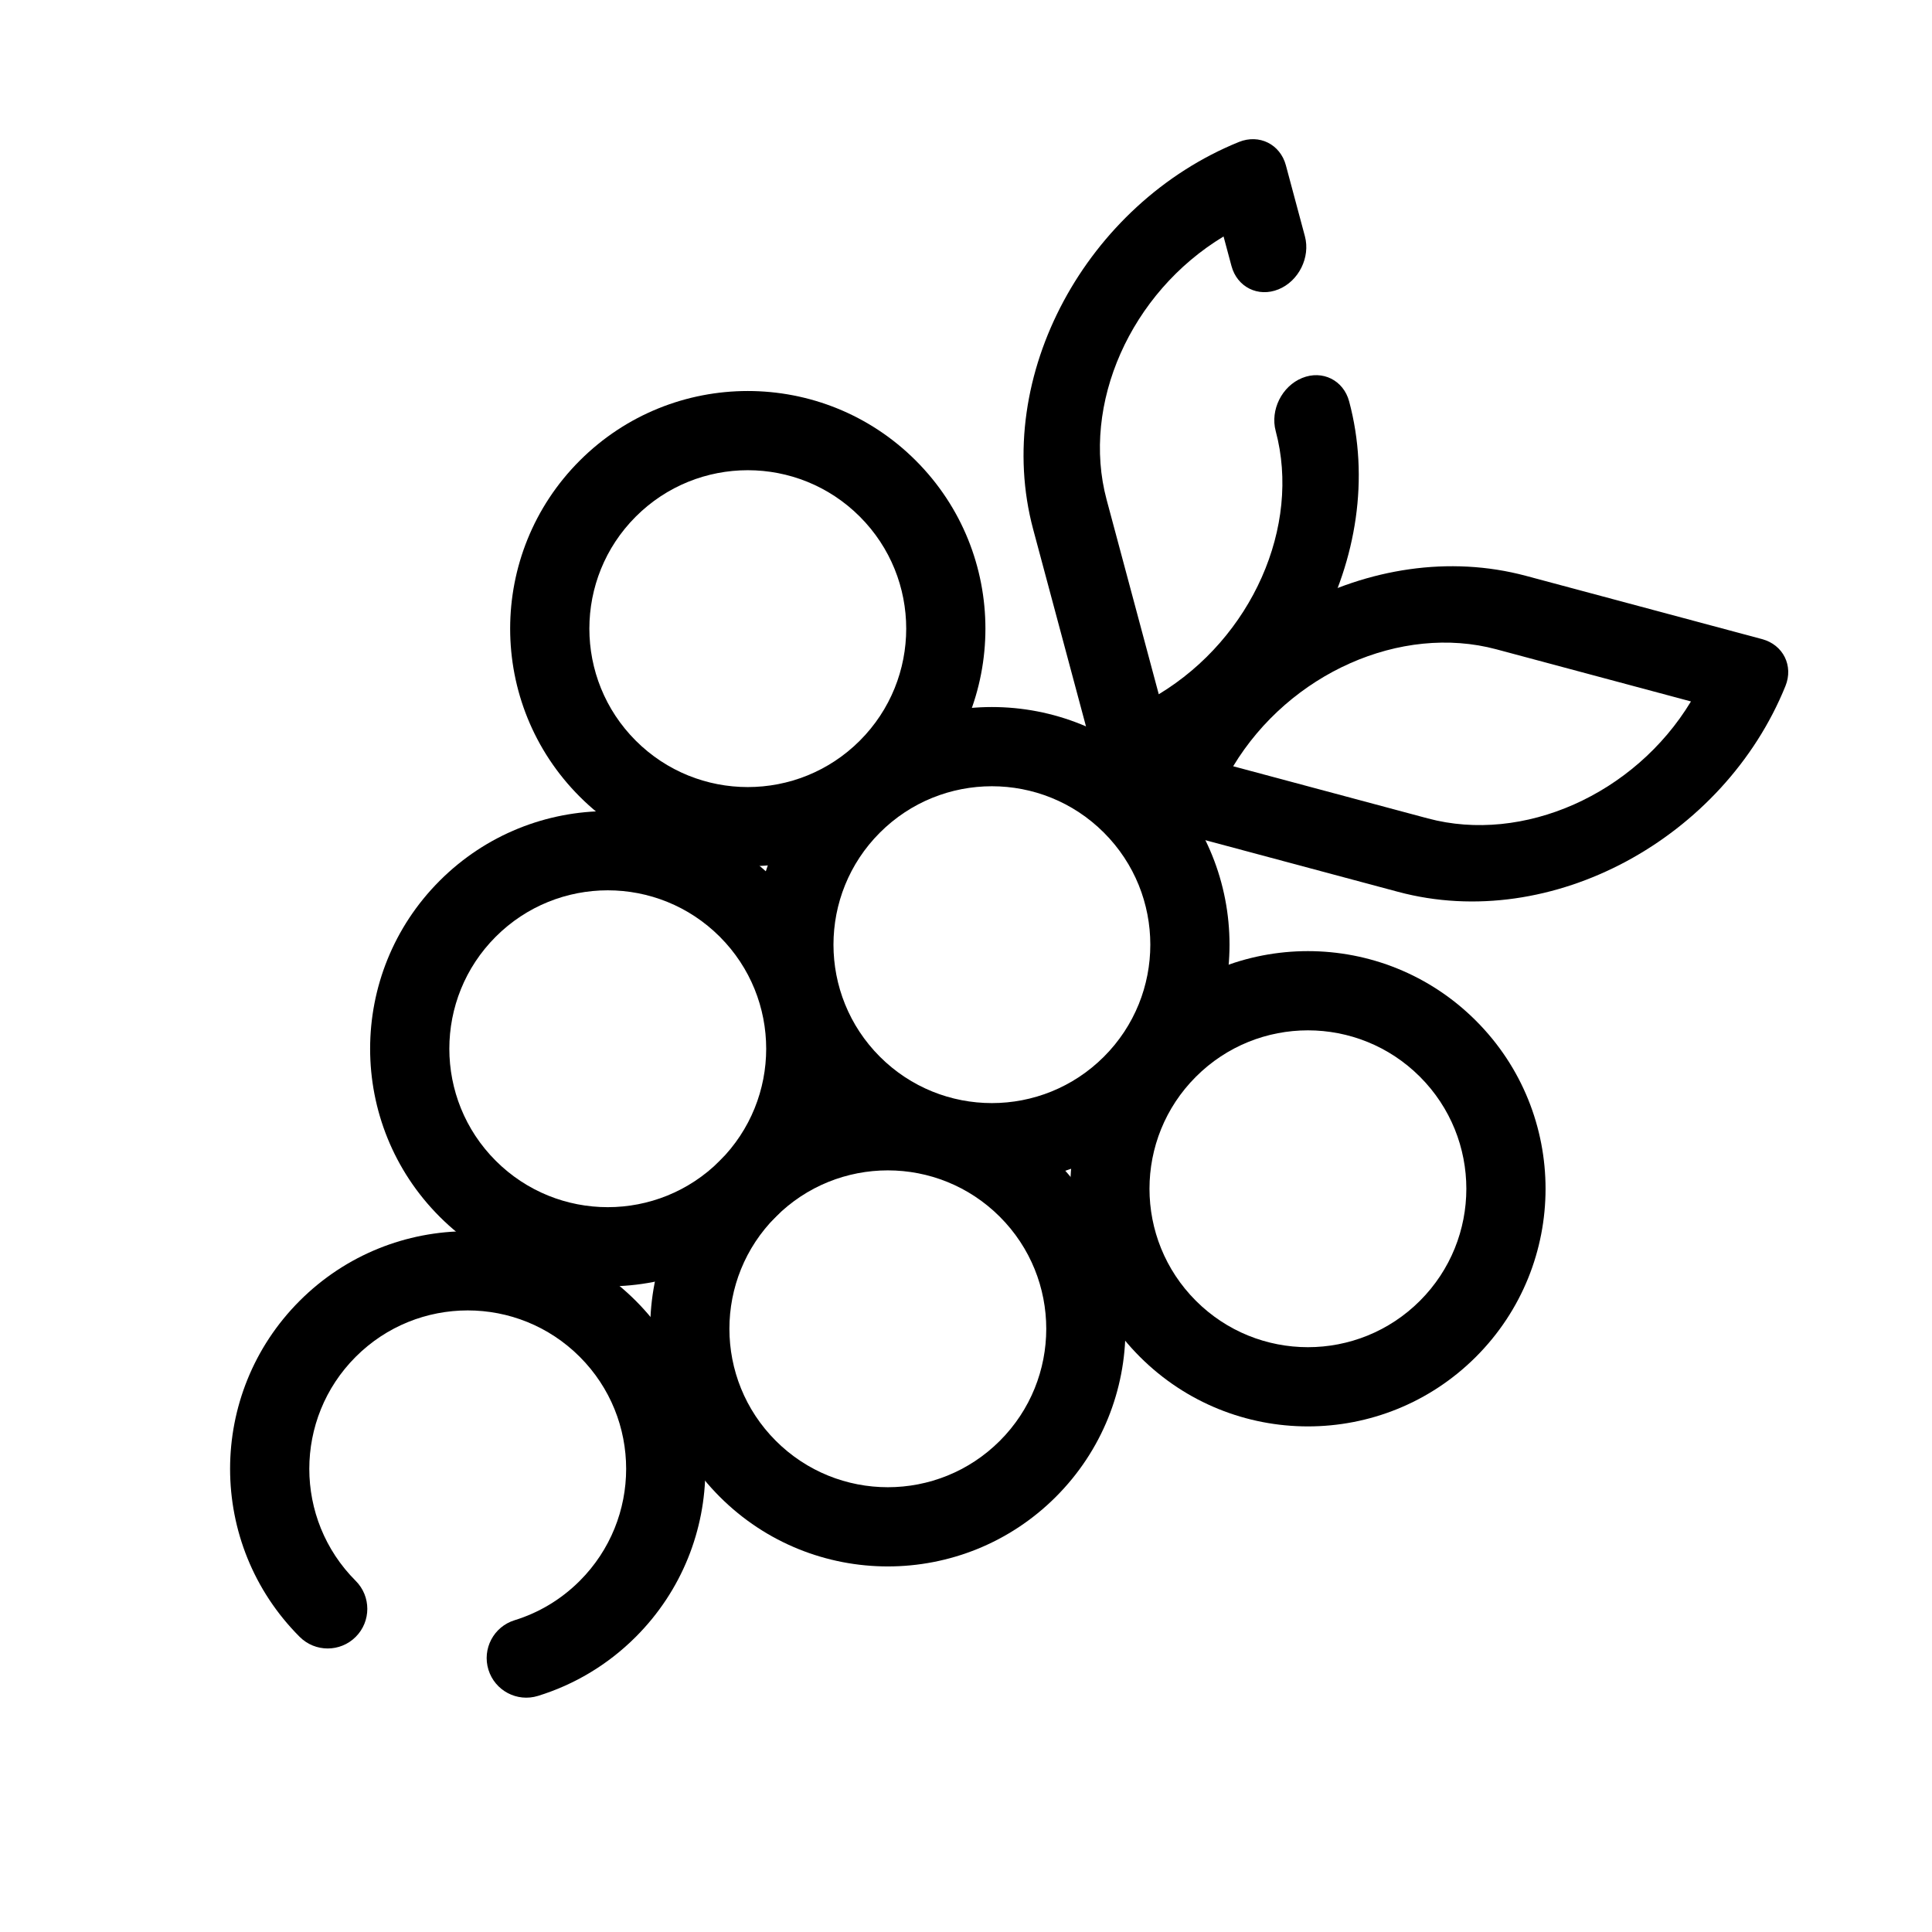 <?xml version="1.0" encoding="UTF-8"?>
<!-- Uploaded to: SVG Repo, www.svgrepo.com, Generator: SVG Repo Mixer Tools -->
<svg fill="#000000" width="800px" height="800px" version="1.1" viewBox="144 144 512 512" xmlns="http://www.w3.org/2000/svg">
 <g fill-rule="evenodd">
  <path d="m445.76 351.14c16.301-40.23 61.879-65.457 102.66-54.527l62.543 16.758c5.598 1.5 8.375 7.07 6.195 12.445-16.301 40.23-61.879 65.453-102.66 54.527l-62.543-16.762c-5.602-1.5-8.375-7.07-6.199-12.441zm25.043-4.074 51.582 13.82c25.23 6.762 54.793-6.281 69.738-30.996l-51.582-13.82c-25.234-6.762-54.793 6.277-69.738 30.996z"/>
  <path d="m447.01 353.02c40.227-16.301 65.453-61.879 54.523-102.66-1.5-5.598-7.074-8.371-12.445-6.195-5.371 2.176-8.512 8.48-7.012 14.078 6.762 25.234-6.277 54.797-30.992 69.742l-13.824-51.582c-6.758-25.234 6.281-54.797 30.996-69.738l2.098 7.824c1.5 5.598 7.074 8.375 12.445 6.195 5.371-2.176 8.512-8.48 7.012-14.078l-5.035-18.785c-1.5-5.602-7.074-8.375-12.445-6.199-40.227 16.301-65.453 61.879-54.527 102.66l16.762 62.543c1.5 5.598 7.07 8.371 12.445 6.195z"/>
  <path d="m297.64 503.57c-16.395-16.395-42.977-16.395-59.375 0-16.395 16.398-16.395 42.98 0 59.375 4.102 4.098 4.102 10.746 0 14.844-4.098 4.098-10.742 4.098-14.844 0-24.594-24.594-24.594-64.469 0-89.062 24.594-24.59 64.469-24.59 89.062 0 24.594 24.594 24.594 64.469 0 89.062-7.488 7.492-16.422 12.715-25.918 15.645-5.539 1.707-11.414-1.395-13.125-6.938-1.707-5.539 1.398-11.414 6.938-13.121 6.305-1.945 12.246-5.414 17.262-10.43 16.395-16.395 16.395-42.977 0-59.375z"/>
  <path d="m408.97 466.46c-16.395-16.398-42.977-16.398-59.371 0-16.398 16.395-16.398 42.977 0 59.371 16.395 16.398 42.977 16.398 59.371 0 16.398-16.395 16.398-42.977 0-59.371zm-74.215-14.844c24.59-24.594 64.465-24.594 89.059 0 24.598 24.59 24.598 64.465 0 89.059-24.594 24.594-64.469 24.594-89.059 0-24.594-24.594-24.594-64.469 0-89.059z"/>
  <path d="m436.55 364.66c-16.398-16.395-42.98-16.395-59.375 0-16.395 16.395-16.395 42.98 0 59.375 16.395 16.395 42.977 16.395 59.375 0 16.395-16.395 16.395-42.98 0-59.375zm-74.219-14.844c24.594-24.594 64.469-24.594 89.062 0 24.59 24.594 24.59 64.469 0 89.062-24.594 24.594-64.469 24.594-89.062 0s-24.594-64.469 0-89.062z"/>
  <path d="m520.3 429.35c-16.395-16.398-42.98-16.398-59.375 0-16.398 16.395-16.398 42.977 0 59.371 16.395 16.398 42.98 16.398 59.375 0 16.395-16.395 16.395-42.977 0-59.371zm-74.219-14.844c24.594-24.598 64.469-24.598 89.062 0 24.594 24.594 24.594 64.469 0 89.062-24.594 24.59-64.469 24.59-89.062 0-24.594-24.594-24.594-64.469 0-89.062z"/>
  <path d="m371.86 280.91c-16.395-16.398-42.977-16.398-59.375 0-16.395 16.395-16.395 42.977 0 59.375 16.398 16.395 42.98 16.395 59.375 0 16.395-16.398 16.395-42.98 0-59.375zm-74.219-14.844c24.594-24.594 64.469-24.594 89.062 0s24.594 64.469 0 89.062c-24.594 24.59-64.469 24.59-89.062 0-24.594-24.594-24.594-64.469 0-89.062z"/>
  <path d="m334.75 392.24c-16.395-16.395-42.977-16.395-59.375 0-16.395 16.395-16.395 42.98 0 59.375 16.398 16.398 42.98 16.398 59.375 0 16.398-16.395 16.398-42.98 0-59.375zm-74.219-14.844c24.594-24.594 64.469-24.594 89.062 0 24.594 24.598 24.594 64.469 0 89.062s-64.469 24.594-89.062 0-24.594-64.465 0-89.062z"/>
 </g>
</svg>